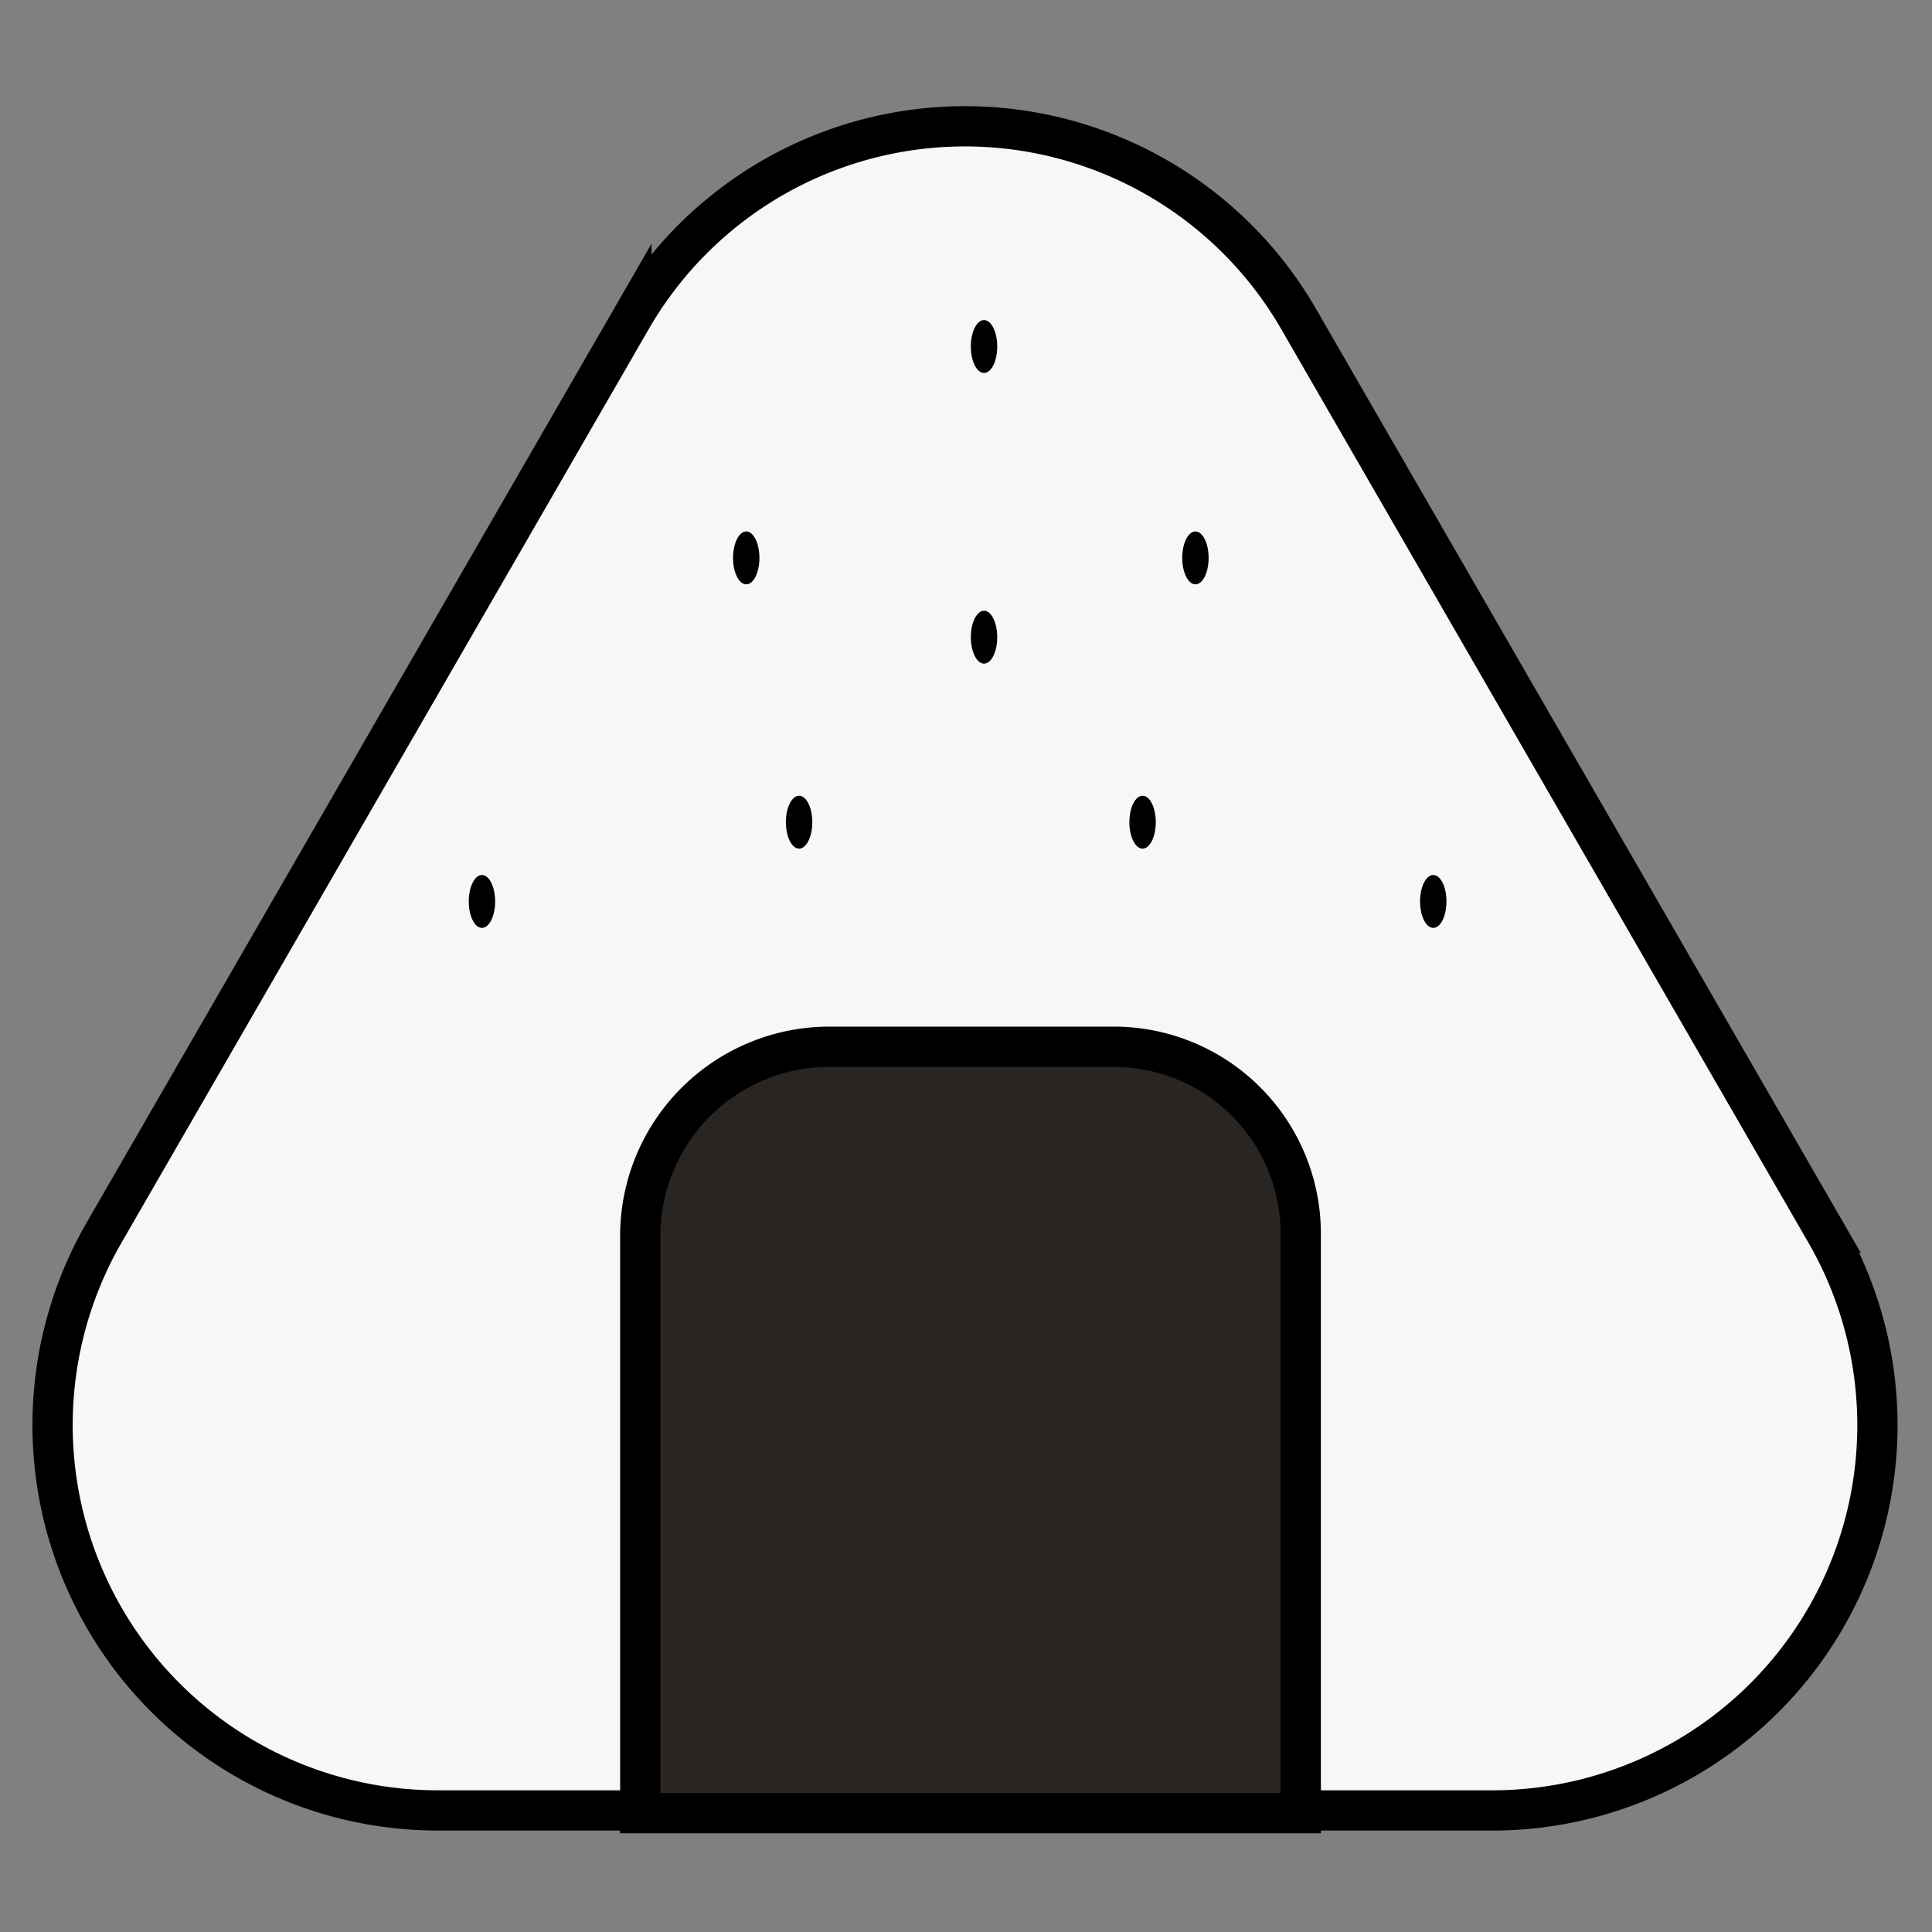 <svg xmlns="http://www.w3.org/2000/svg" width="48" height="48" viewBox="0 0 48 48">
  <rect x="0" y="0" width="48" height="48" fill="#808080" stroke="none"/>
  <g id="グループ_267" data-name="グループ 267" transform="translate(0 -0.5)">
    <rect id="touch" width="48" height="48" transform="translate(0 0.5)" fill="none"/>
    <g id="Lunch" transform="translate(1.291 3.64)">
      <path id="パス_66" data-name="パス 66" d="M47.2,23.456l13.1,22.7A9.572,9.572,0,0,1,52.015,60.51h-26.2a9.574,9.574,0,0,1-8.292-14.358l13.1-22.7A9.57,9.57,0,0,1,47.2,23.456Z" transform="translate(-16.227 -18.67)" fill="#f8f7f5" stroke="#000" stroke-linecap="round" stroke-miterlimit="10" stroke-width="1"/>
      <path id="パス_67" data-name="パス 67" d="M43.2,53.5h7.064A4.645,4.645,0,0,1,54.9,58.142v14.4H38.49V58.2a4.7,4.7,0,0,1,4.7-4.7Z" transform="translate(-23.874 -30.634)" fill="#292522" stroke="#000" stroke-linecap="round" stroke-miterlimit="10" stroke-width="1"/>
      <g id="グループ_259" data-name="グループ 259" transform="translate(22.829 4.812)">
        <ellipse id="楕円形_48" data-name="楕円形 48" cx="0.164" cy="0.492" rx="0.164" ry="0.492" transform="translate(0.164 0.164)"/>
        <path id="パス_68" data-name="パス 68" d="M51.328,26c-.184,0-.328.3-.328.657s.144.657.328.657.328-.3.328-.657S51.512,26,51.328,26Z" transform="translate(-51 -26)"/>
      </g>
      <g id="グループ_260" data-name="グループ 260" transform="translate(28.081 10.064)">
        <ellipse id="楕円形_49" data-name="楕円形 49" cx="0.164" cy="0.492" rx="0.164" ry="0.492" transform="translate(0.164 0.164)"/>
        <path id="パス_69" data-name="パス 69" d="M59.328,34c-.184,0-.328.3-.328.657s.144.657.328.657.328-.3.328-.657S59.512,34,59.328,34Z" transform="translate(-59 -34)"/>
      </g>
      <g id="グループ_261" data-name="グループ 261" transform="translate(22.829 12.034)">
        <ellipse id="楕円形_50" data-name="楕円形 50" cx="0.164" cy="0.492" rx="0.164" ry="0.492" transform="translate(0.164 0.164)"/>
        <path id="パス_70" data-name="パス 70" d="M51.328,37c-.184,0-.328.3-.328.657s.144.657.328.657.328-.3.328-.657S51.512,37,51.328,37Z" transform="translate(-51 -37)"/>
      </g>
      <g id="グループ_262" data-name="グループ 262" transform="translate(18.234 16.63)">
        <ellipse id="楕円形_51" data-name="楕円形 51" cx="0.164" cy="0.492" rx="0.164" ry="0.492" transform="translate(0.164 0.164)"/>
        <path id="パス_71" data-name="パス 71" d="M44.328,44c-.184,0-.328.3-.328.657s.144.657.328.657.328-.3.328-.657S44.512,44,44.328,44Z" transform="translate(-44 -44)"/>
      </g>
      <g id="グループ_263" data-name="グループ 263" transform="translate(10.355 18.599)">
        <ellipse id="楕円形_52" data-name="楕円形 52" cx="0.164" cy="0.492" rx="0.164" ry="0.492" transform="translate(0.164 0.164)"/>
        <path id="パス_72" data-name="パス 72" d="M32.328,47c-.184,0-.328.3-.328.657s.144.657.328.657.328-.3.328-.657S32.512,47,32.328,47Z" transform="translate(-32 -47)"/>
      </g>
      <g id="グループ_264" data-name="グループ 264" transform="translate(33.99 18.599)">
        <ellipse id="楕円形_53" data-name="楕円形 53" cx="0.164" cy="0.492" rx="0.164" ry="0.492" transform="translate(0.164 0.164)"/>
        <path id="パス_73" data-name="パス 73" d="M68.328,47c-.184,0-.328.3-.328.657s.144.657.328.657.328-.3.328-.657S68.512,47,68.328,47Z" transform="translate(-68 -47)"/>
      </g>
      <g id="グループ_265" data-name="グループ 265" transform="translate(26.768 16.63)">
        <ellipse id="楕円形_54" data-name="楕円形 54" cx="0.164" cy="0.492" rx="0.164" ry="0.492" transform="translate(0.164 0.164)"/>
        <path id="パス_74" data-name="パス 74" d="M57.328,44c-.184,0-.328.3-.328.657s.144.657.328.657.328-.3.328-.657S57.512,44,57.328,44Z" transform="translate(-57 -44)"/>
      </g>
      <g id="グループ_266" data-name="グループ 266" transform="translate(16.921 10.064)">
        <ellipse id="楕円形_55" data-name="楕円形 55" cx="0.164" cy="0.492" rx="0.164" ry="0.492" transform="translate(0.164 0.164)"/>
        <path id="パス_75" data-name="パス 75" d="M42.328,34c-.184,0-.328.3-.328.657s.144.657.328.657.328-.3.328-.657S42.512,34,42.328,34Z" transform="translate(-42 -34)"/>
      </g>
    </g>
  </g>
</svg>
